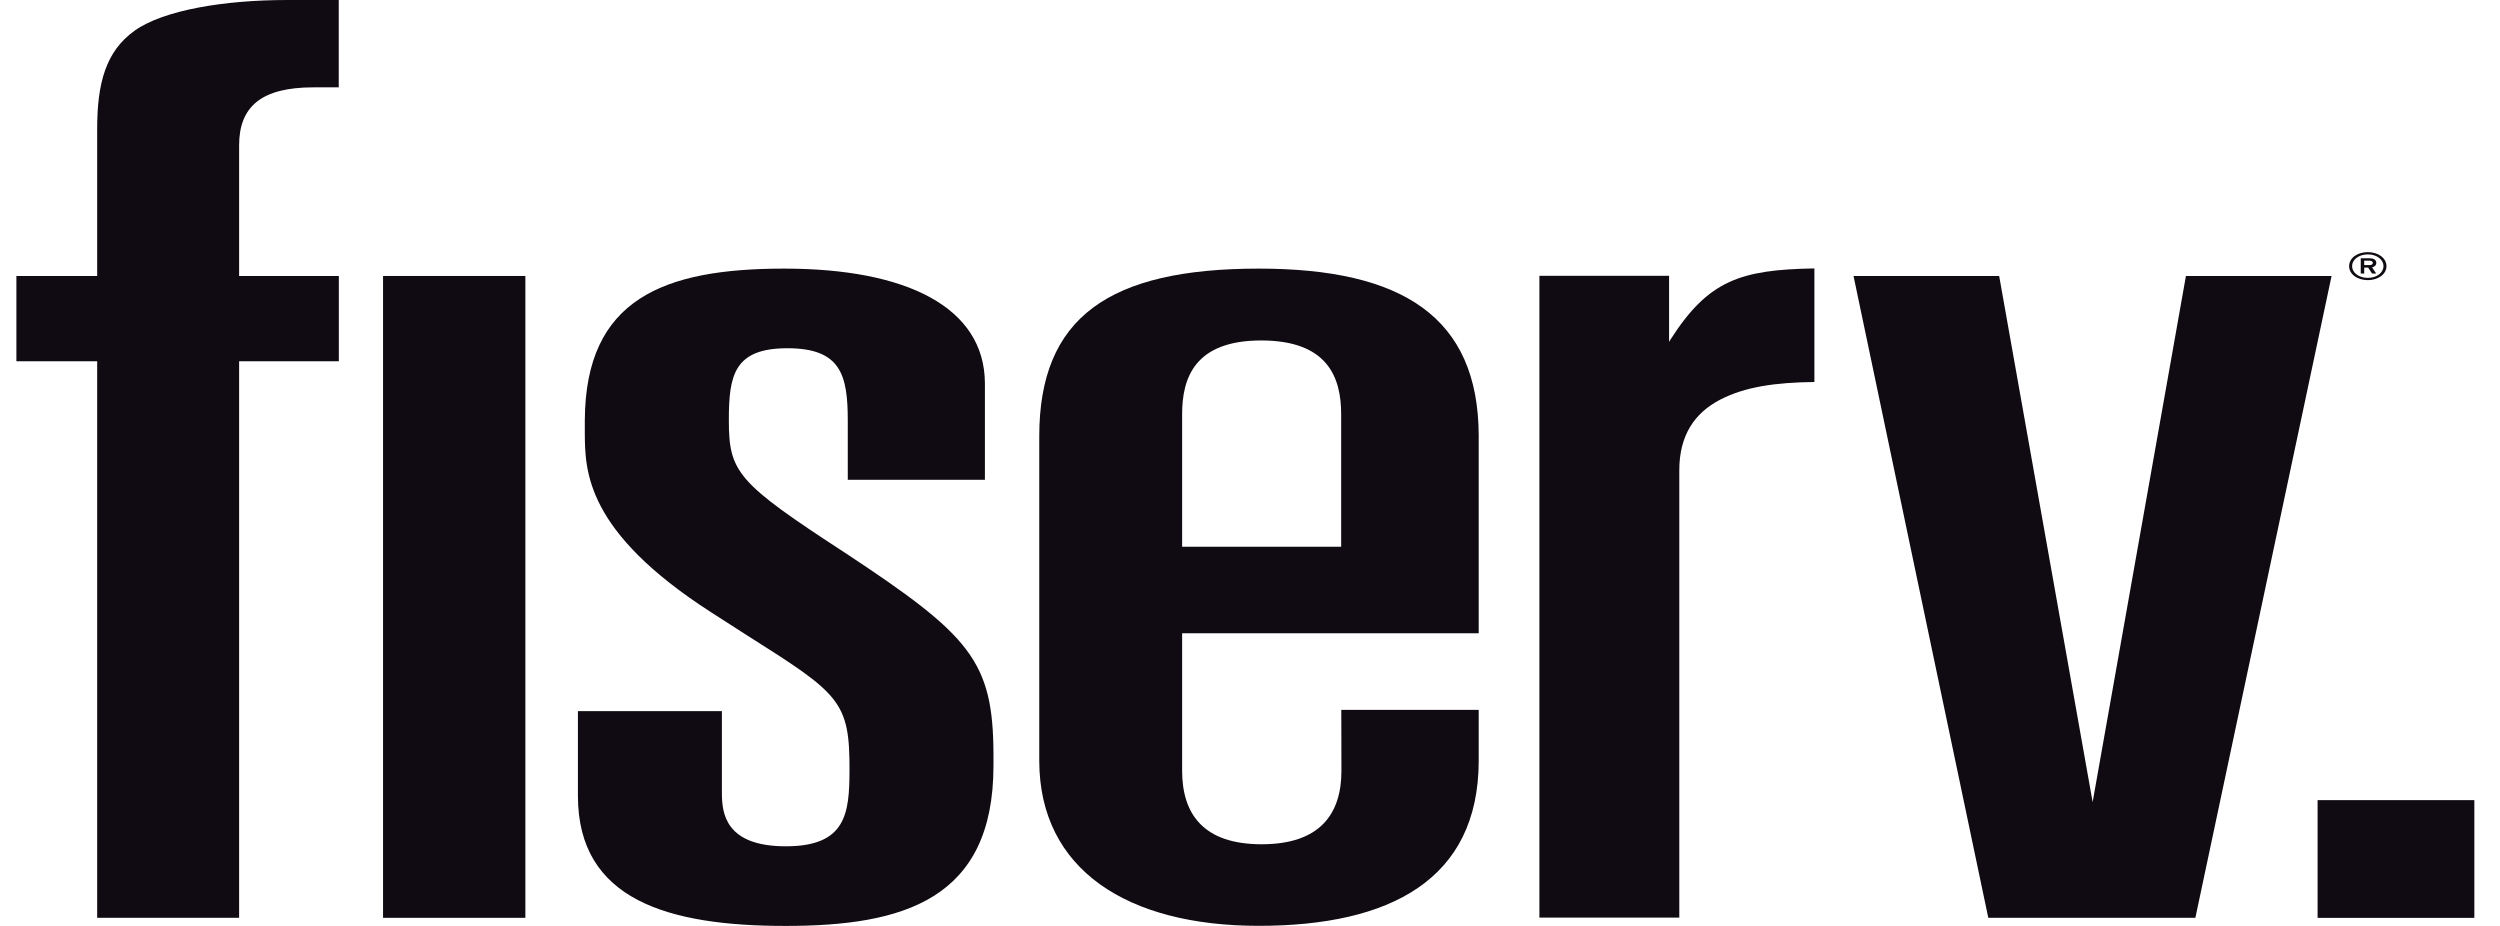 <?xml version="1.0" encoding="UTF-8"?> <svg xmlns="http://www.w3.org/2000/svg" width="54" height="20" viewBox="0 0 54 20" fill="none"><g clip-path="url(#clip0_1394_30923)"><path d="M51.483 5.749C51.483 5.892 51.336 6.002 51.145 6.002C50.953 6.002 50.806 5.892 50.806 5.749C50.806 5.604 50.953 5.495 51.145 5.495C51.336 5.495 51.483 5.604 51.483 5.749ZM51.548 5.749C51.548 5.576 51.372 5.446 51.145 5.446C50.915 5.446 50.741 5.576 50.741 5.749C50.741 5.92 50.915 6.051 51.145 6.051C51.372 6.051 51.548 5.92 51.548 5.749ZM51.328 5.677C51.328 5.609 51.263 5.578 51.184 5.578H50.992V5.908H51.067V5.78H51.151L51.237 5.908H51.326L51.237 5.775C51.292 5.762 51.328 5.73 51.328 5.677ZM51.253 5.679C51.253 5.711 51.223 5.726 51.182 5.726H51.067V5.631H51.182C51.223 5.631 51.253 5.648 51.253 5.679Z" fill="#100B12"></path><path d="M53.449 17.283H50.06V19.826H53.449V17.283Z" fill="#100B12"></path><path d="M43.182 5.961L45.201 17.325L47.216 5.961H50.362L47.42 19.824H42.947L40.036 5.961H43.182Z" fill="#100B12"></path><path d="M2.099 5.961H0.354V7.803H2.099V19.824H5.165V7.803H7.319V5.961H5.165V3.142C5.165 2.731 5.278 2.417 5.543 2.201C5.809 1.988 6.215 1.887 6.765 1.887H7.317V0H6.209C4.846 0 3.534 0.217 2.909 0.662C2.285 1.106 2.099 1.797 2.099 2.78V5.961Z" fill="#100B12"></path><path d="M8.274 19.825H11.348V5.961H8.274V19.825Z" fill="#100B12"></path><path d="M25.534 13.678H31.94V9.406C31.932 6.85 30.294 5.802 27.19 5.802C23.962 5.802 22.448 6.847 22.448 9.423V16.444C22.458 18.786 24.349 19.998 27.188 19.998C30.027 19.998 31.932 19.001 31.94 16.444V15.333H28.972L28.975 16.649C28.975 17.587 28.507 18.236 27.251 18.236C25.992 18.236 25.534 17.582 25.534 16.648V13.678ZM25.534 8.946C25.534 8.164 25.805 7.354 27.242 7.354C28.678 7.354 28.969 8.152 28.969 8.945V11.81H25.534V8.946Z" fill="#100B12"></path><path d="M18.255 11.942C15.924 10.424 15.743 10.204 15.743 9.072C15.743 8.109 15.854 7.522 17.009 7.522C18.163 7.522 18.312 8.101 18.312 9.084V10.364H21.274V8.275C21.264 6.636 19.582 5.802 16.94 5.802C14.341 5.802 12.647 6.451 12.632 9.072C12.63 9.518 12.633 9.518 12.632 9.346C12.637 10.17 12.642 11.476 15.358 13.224L16.137 13.724C18.139 14.99 18.357 15.143 18.349 16.649C18.347 17.577 18.271 18.28 16.973 18.28C15.674 18.28 15.593 17.572 15.593 17.134V15.36H12.483V17.19C12.483 19.443 14.438 20 16.969 20C19.503 20 21.459 19.437 21.459 16.54V16.299C21.453 14.274 20.965 13.731 18.255 11.942Z" fill="#100B12"></path><path d="M36.052 7.385V5.958H33.251V19.82H36.273V10.159C36.272 9.412 36.596 8.921 37.161 8.63C37.695 8.354 38.353 8.261 39.191 8.251V5.798C37.588 5.824 36.896 6.061 36.083 7.334L36.052 7.385Z" fill="#100B12"></path></g><defs><clipPath id="clip0_1394_30923"><rect width="53.095" height="20" fill="white" transform="translate(0.351)"></rect></clipPath></defs></svg> 
